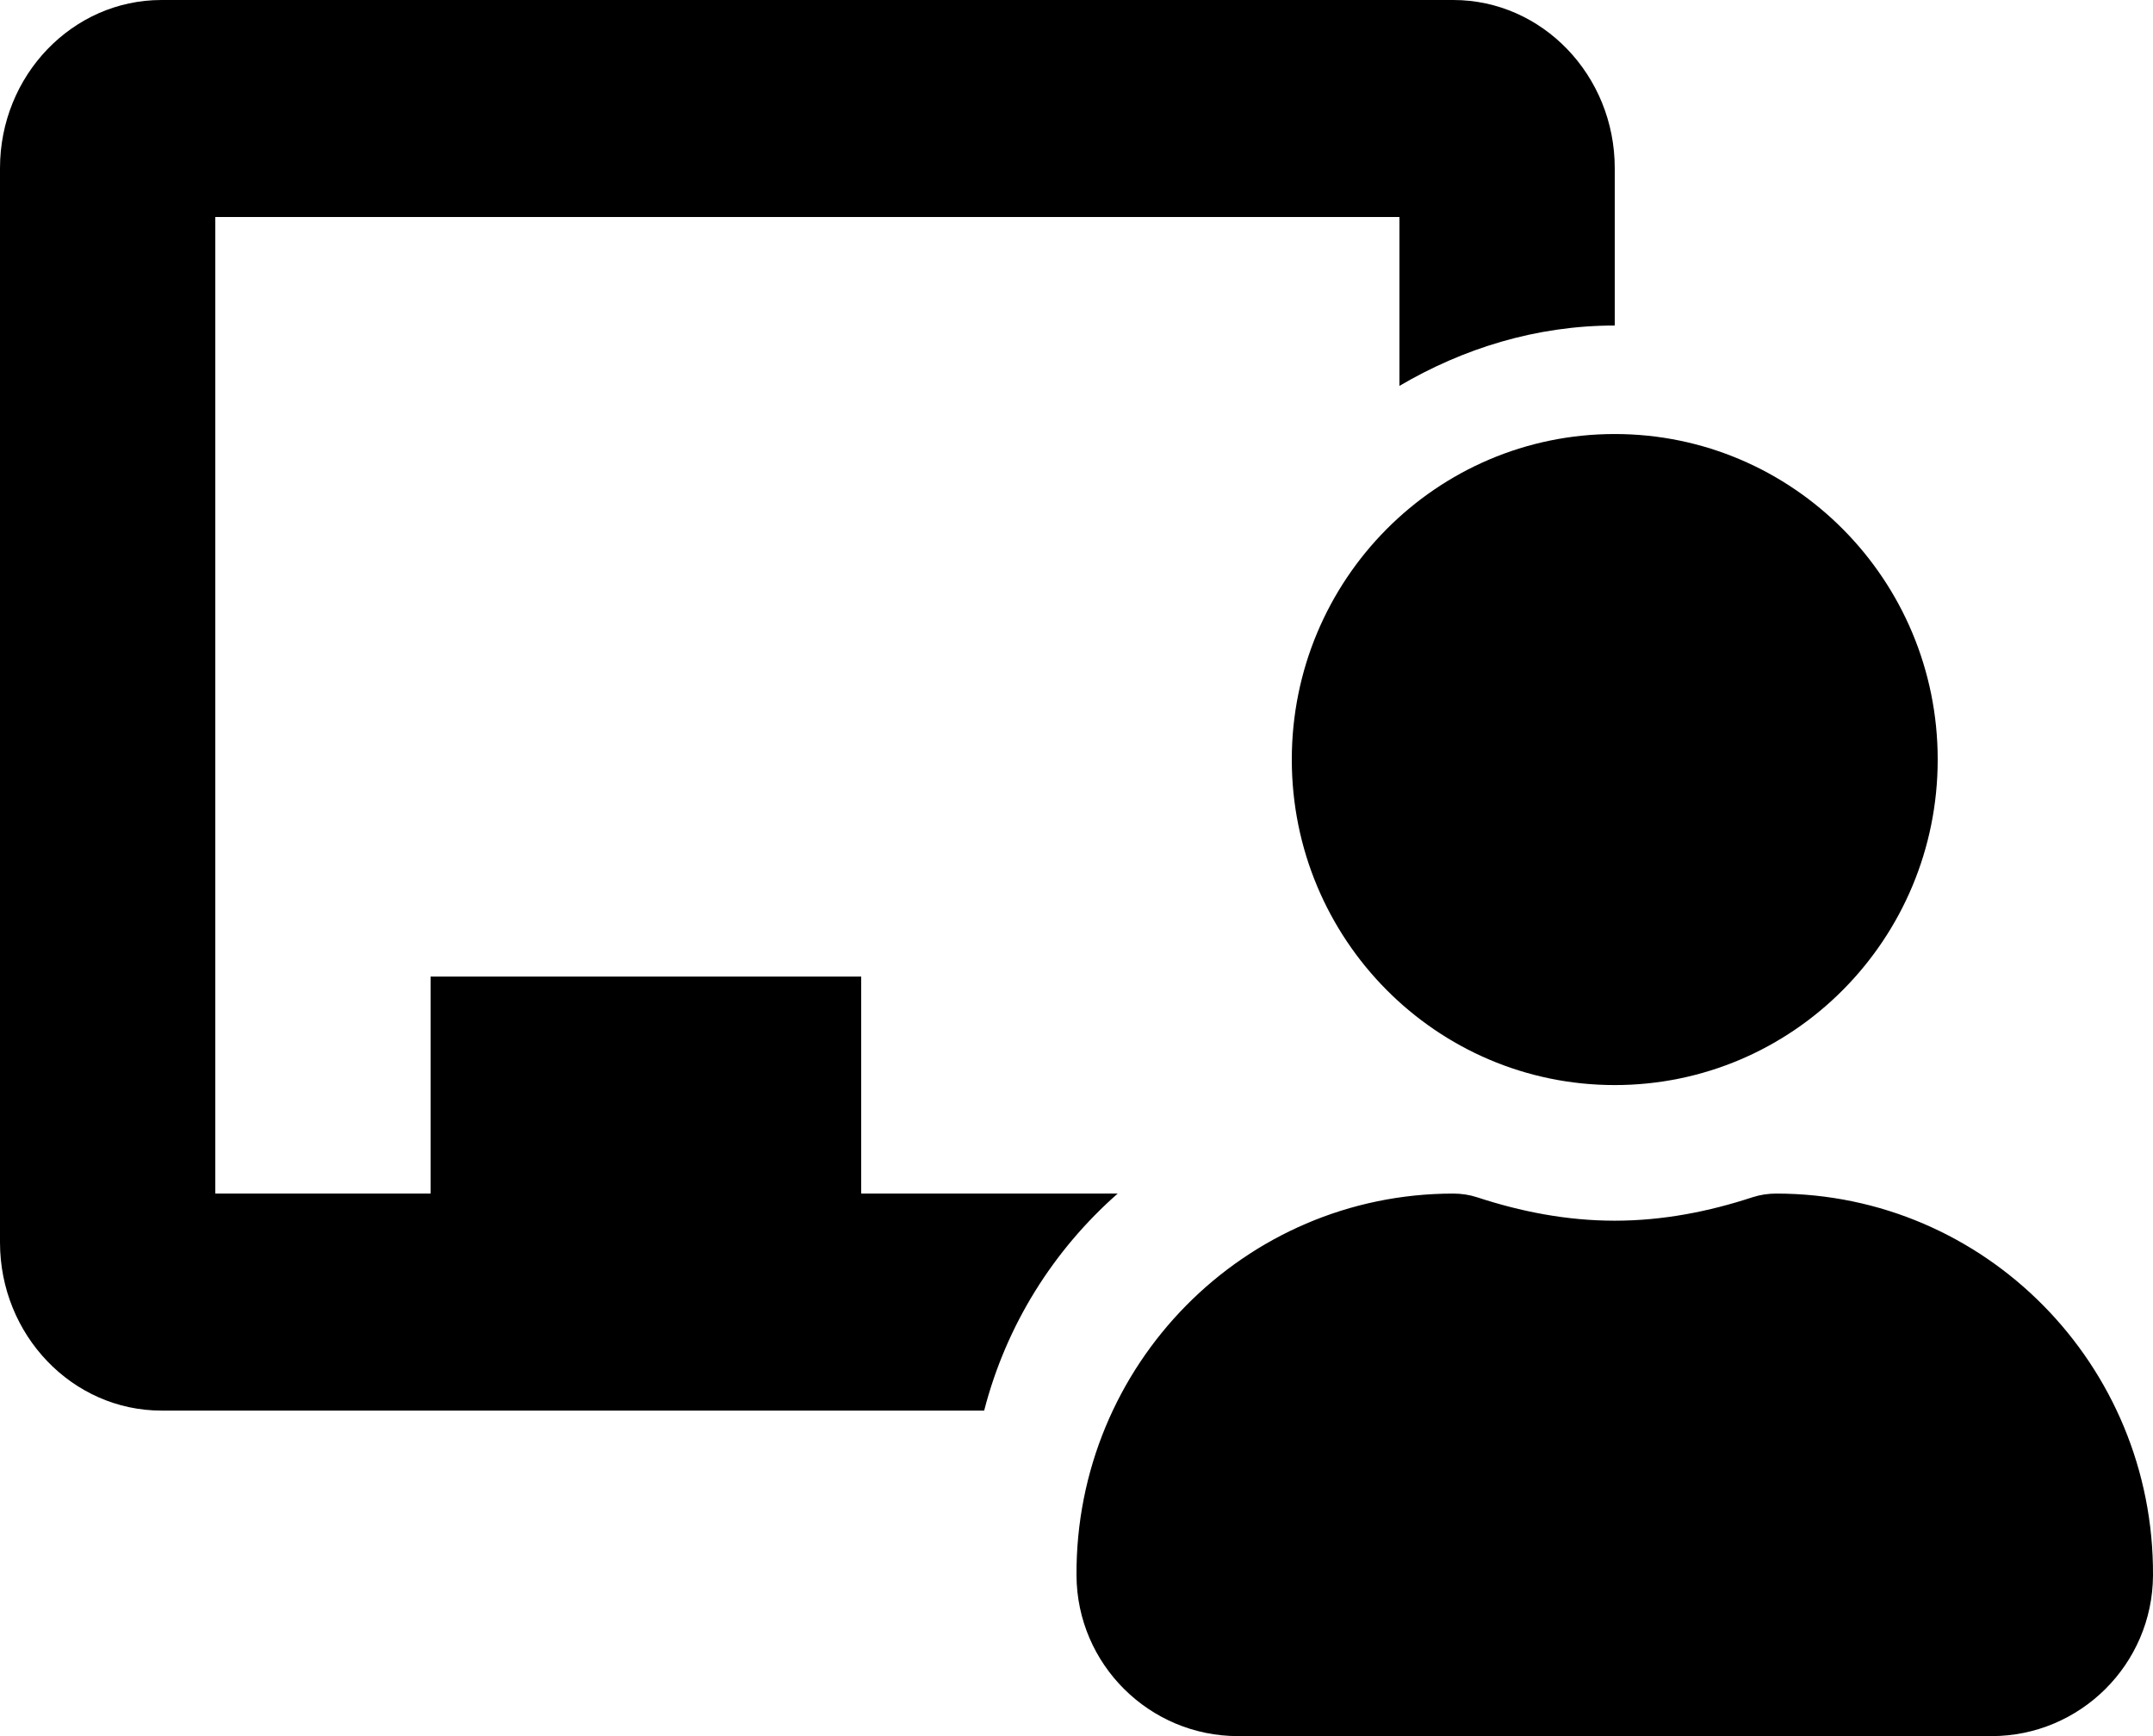 <svg width="62" height="50" viewBox="0 0 62 50" fill="none" xmlns="http://www.w3.org/2000/svg">
<path d="M41.85 34.375C42.081 34.375 42.313 34.409 42.534 34.481C43.789 34.893 45.11 35.156 46.5 35.156C47.89 35.156 49.21 34.893 50.467 34.481C50.688 34.409 50.918 34.375 51.15 34.375C57.162 34.375 62.032 39.305 62 45.373C61.986 47.938 59.895 50 57.35 50H35.65C33.105 50 31.014 47.938 31 45.373C30.968 39.305 35.838 34.375 41.85 34.375ZM46.5 31.25C41.364 31.25 37.2 27.053 37.2 21.875C37.2 16.697 41.364 12.5 46.5 12.5C51.636 12.5 55.8 16.697 55.8 21.875C55.8 27.053 51.636 31.25 46.5 31.25ZM4.65 0H41.85C44.414 0 46.5 2.173 46.5 4.843V9.375C44.231 9.375 42.131 10.037 40.3 11.113V6.25H6.2V34.375H12.4V28.125H24.8V34.375H32.186C30.335 36.005 28.977 38.157 28.341 40.625H4.65C2.086 40.625 0 38.452 0 35.782V4.843C0 2.173 2.086 0 4.65 0Z" fill="black"/>
</svg>
